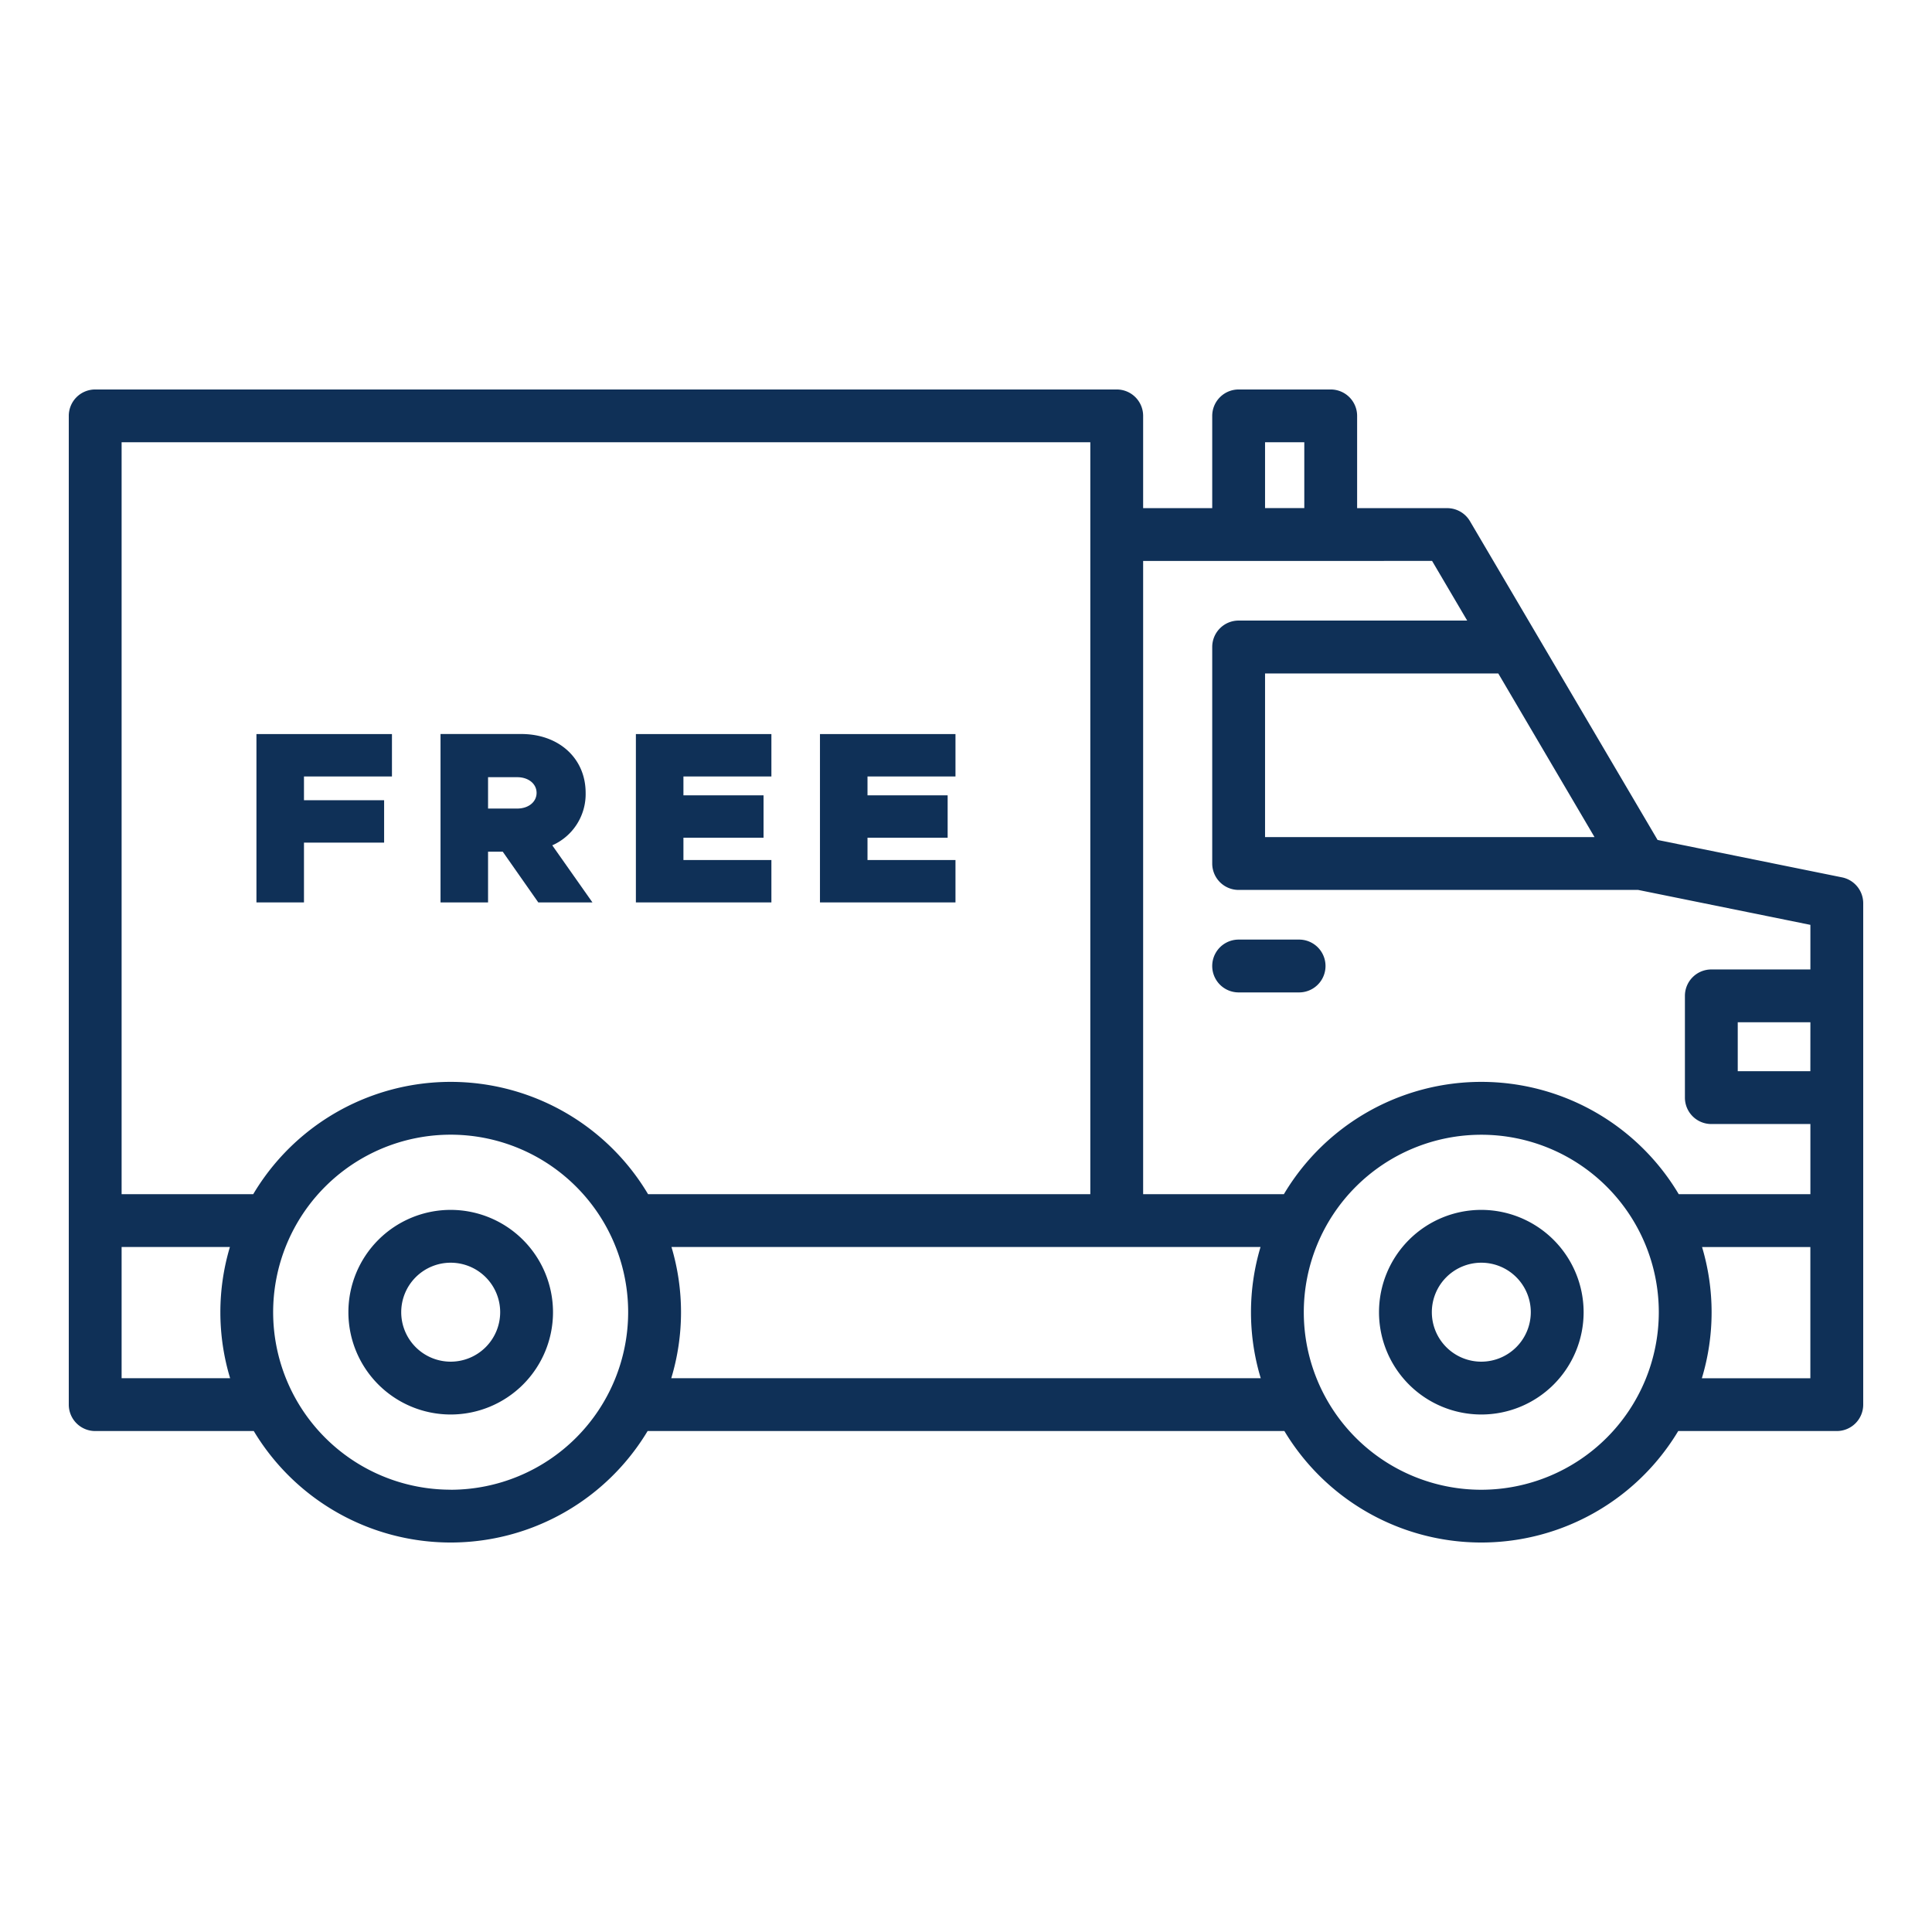 <svg class="icon icon-freeship" xmlns="http://www.w3.org/2000/svg" height="512" viewBox="0 0 128 128" width="512" style="
    fill: #0f3057;
"><g><path d="m122.041 58.128-12.221-2.478-12.432-21.122a1.751 1.751 0 0 0 -1.508-.862h-5.967v-6.112a1.749 1.749 0 0 0 -1.75-1.75h-6.1a1.75 1.75 0 0 0 -1.75 1.75v6.112h-4.577v-6.112a1.749 1.749 0 0 0 -1.75-1.75h-67.679a1.749 1.749 0 0 0 -1.75 1.75v65.506a1.75 1.75 0 0 0 1.75 1.75h10.506a15.216 15.216 0 0 0 26.093 0h42.188a15.216 15.216 0 0 0 26.093 0h10.506a1.75 1.75 0 0 0 1.75-1.75v-33.216a1.751 1.751 0 0 0 -1.402-1.716zm-2.1 12.842h-4.811v-3.241h4.813zm-14.3-15.51h-21.828v-10.842h15.452zm-21.828-26.16h2.6v4.362h-2.6zm11.066 7.862 2.326 3.952h-15.142a1.75 1.75 0 0 0 -1.75 1.75v14.346a1.75 1.75 0 0 0 1.75 1.75h26.471l11.409 2.314v2.955h-6.563a1.75 1.75 0 0 0 -1.75 1.75v6.741a1.749 1.749 0 0 0 1.75 1.75h6.563v4.647h-8.723a15.217 15.217 0 0 0 -26.159 0h-9.325v-41.951zm-22.643-7.862v49.817h-29.3a15.217 15.217 0 0 0 -26.159 0h-8.72v-49.817zm-64.179 62.01v-8.693h7.175a15.1 15.1 0 0 0 .014 8.693zm21.8 7.386a11.76 11.76 0 1 1 11.76-11.759 11.772 11.772 0 0 1 -11.758 11.763zm14.616-7.386a15.1 15.1 0 0 0 .014-8.693h39.026a15.1 15.1 0 0 0 .014 8.693zm53.668 7.39a11.76 11.76 0 1 1 11.759-11.763 11.772 11.772 0 0 1 -11.759 11.763zm21.8-7.386h-7.189a15.1 15.1 0 0 0 .014-8.693h7.175z"></path><path d="m29.859 80.158a6.778 6.778 0 1 0 6.779 6.779 6.786 6.786 0 0 0 -6.779-6.779zm0 10.056a3.278 3.278 0 1 1 3.279-3.277 3.281 3.281 0 0 1 -3.279 3.277z"></path><path d="m98.141 80.158a6.778 6.778 0 1 0 6.778 6.779 6.787 6.787 0 0 0 -6.778-6.779zm0 10.056a3.278 3.278 0 1 1 3.278-3.277 3.282 3.282 0 0 1 -3.278 3.277z"></path><path d="m82.063 65.75h4.006a1.75 1.75 0 1 0 0-3.5h-4.006a1.75 1.75 0 1 0 0 3.5z"></path><path d="m20.139 55.826h5.31v-2.809h-5.31v-1.574h5.829v-2.809h-8.978v11.153h3.149z"></path><path d="m32.335 56.427h.974l2.354 3.36h3.588l-2.662-3.782a3.708 3.708 0 0 0 2.211-3.475c0-2.289-1.769-3.9-4.27-3.9h-5.344v11.157h3.149zm0-4.936h1.932c.747 0 1.283.439 1.283 1.039s-.536 1.039-1.283 1.039h-1.932z"></path><path d="m51.107 56.979h-5.828v-1.478h5.308v-2.808h-5.308v-1.25h5.828v-2.809h-8.978v11.153h8.978z"></path><path d="m63.303 56.979h-5.829v-1.478h5.31v-2.808h-5.31v-1.25h5.829v-2.809h-8.978v11.153h8.978z"></path></g></svg>